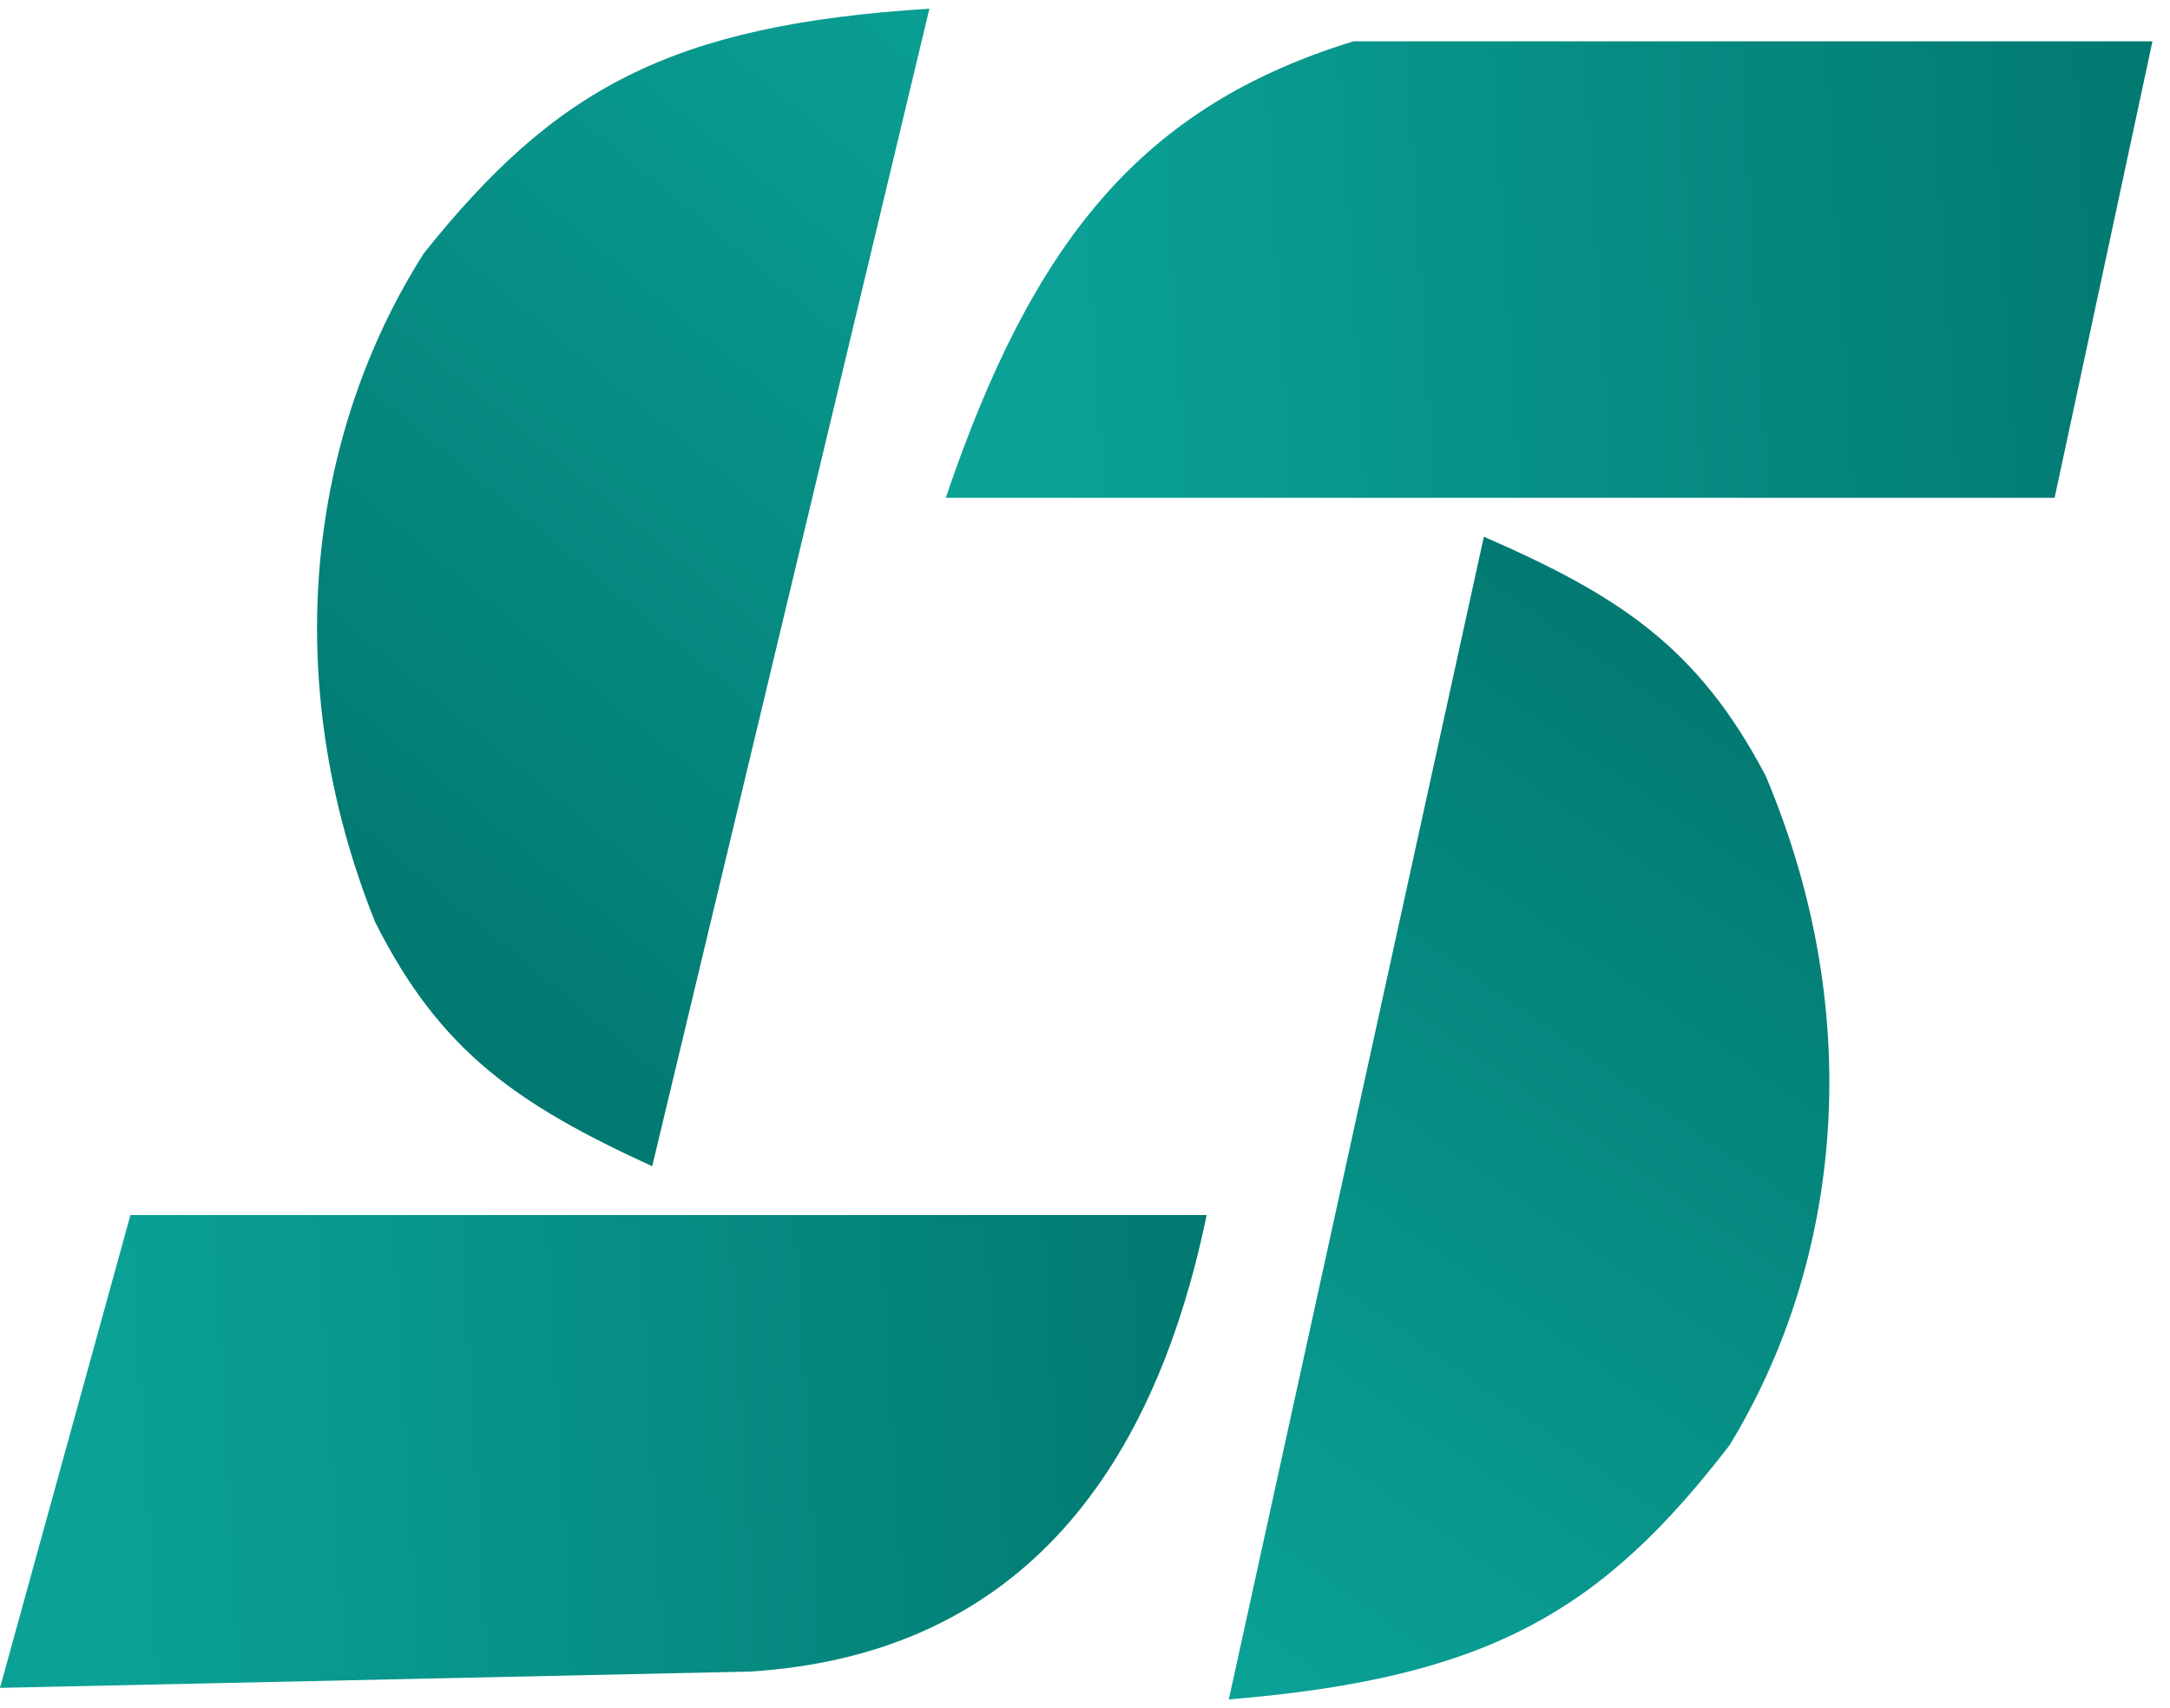 <svg width="47" height="37" viewBox="0 0 47 37" fill="none" xmlns="http://www.w3.org/2000/svg">
<path d="M44.501 10.784L46.62 0.895H29.314C24.723 2.307 22.373 5.218 20.484 10.784H44.501Z" fill="url(#paint0_linear_774_1605)"/>
<path d="M0 36.562L2.825 26.32H26.135C24.937 32.114 21.897 35.856 16.246 36.209L0 36.562Z" fill="url(#paint1_linear_774_1605)"/>
<path d="M20.13 0.188L14.126 25.263C11.232 23.934 9.535 22.791 8.122 19.966C6.003 14.668 6.709 9.37 9.181 5.485C12.007 1.953 14.479 0.541 20.13 0.188Z" fill="url(#paint2_linear_774_1605)"/>
<path d="M26.615 36.812L32.139 11.626C35.058 12.9 36.776 14.01 38.243 16.808C40.463 22.064 39.858 27.375 37.46 31.306C34.702 34.891 32.258 36.351 26.615 36.812Z" fill="url(#paint3_linear_774_1605)"/>
<defs>
<linearGradient id="paint0_linear_774_1605" x1="22.604" y1="5.669" x2="46.614" y2="4.206" gradientUnits="userSpaceOnUse">
<stop stop-color="#0BA196"/>
<stop offset="1" stop-color="#027971"/>
</linearGradient>
<linearGradient id="paint1_linear_774_1605" x1="2.119" y1="31.265" x2="26.135" y2="29.852" gradientUnits="userSpaceOnUse">
<stop stop-color="#0BA196"/>
<stop offset="1" stop-color="#027971"/>
</linearGradient>
<linearGradient id="paint2_linear_774_1605" x1="19.777" y1="-2.285" x2="4.026" y2="16.762" gradientUnits="userSpaceOnUse">
<stop stop-color="#0BA196"/>
<stop offset="1" stop-color="#027971"/>
</linearGradient>
<linearGradient id="paint3_linear_774_1605" x1="29.314" y1="37.976" x2="43.091" y2="18.395" gradientUnits="userSpaceOnUse">
<stop stop-color="#0BA196"/>
<stop offset="1" stop-color="#027971"/>
</linearGradient>
</defs>
</svg>
